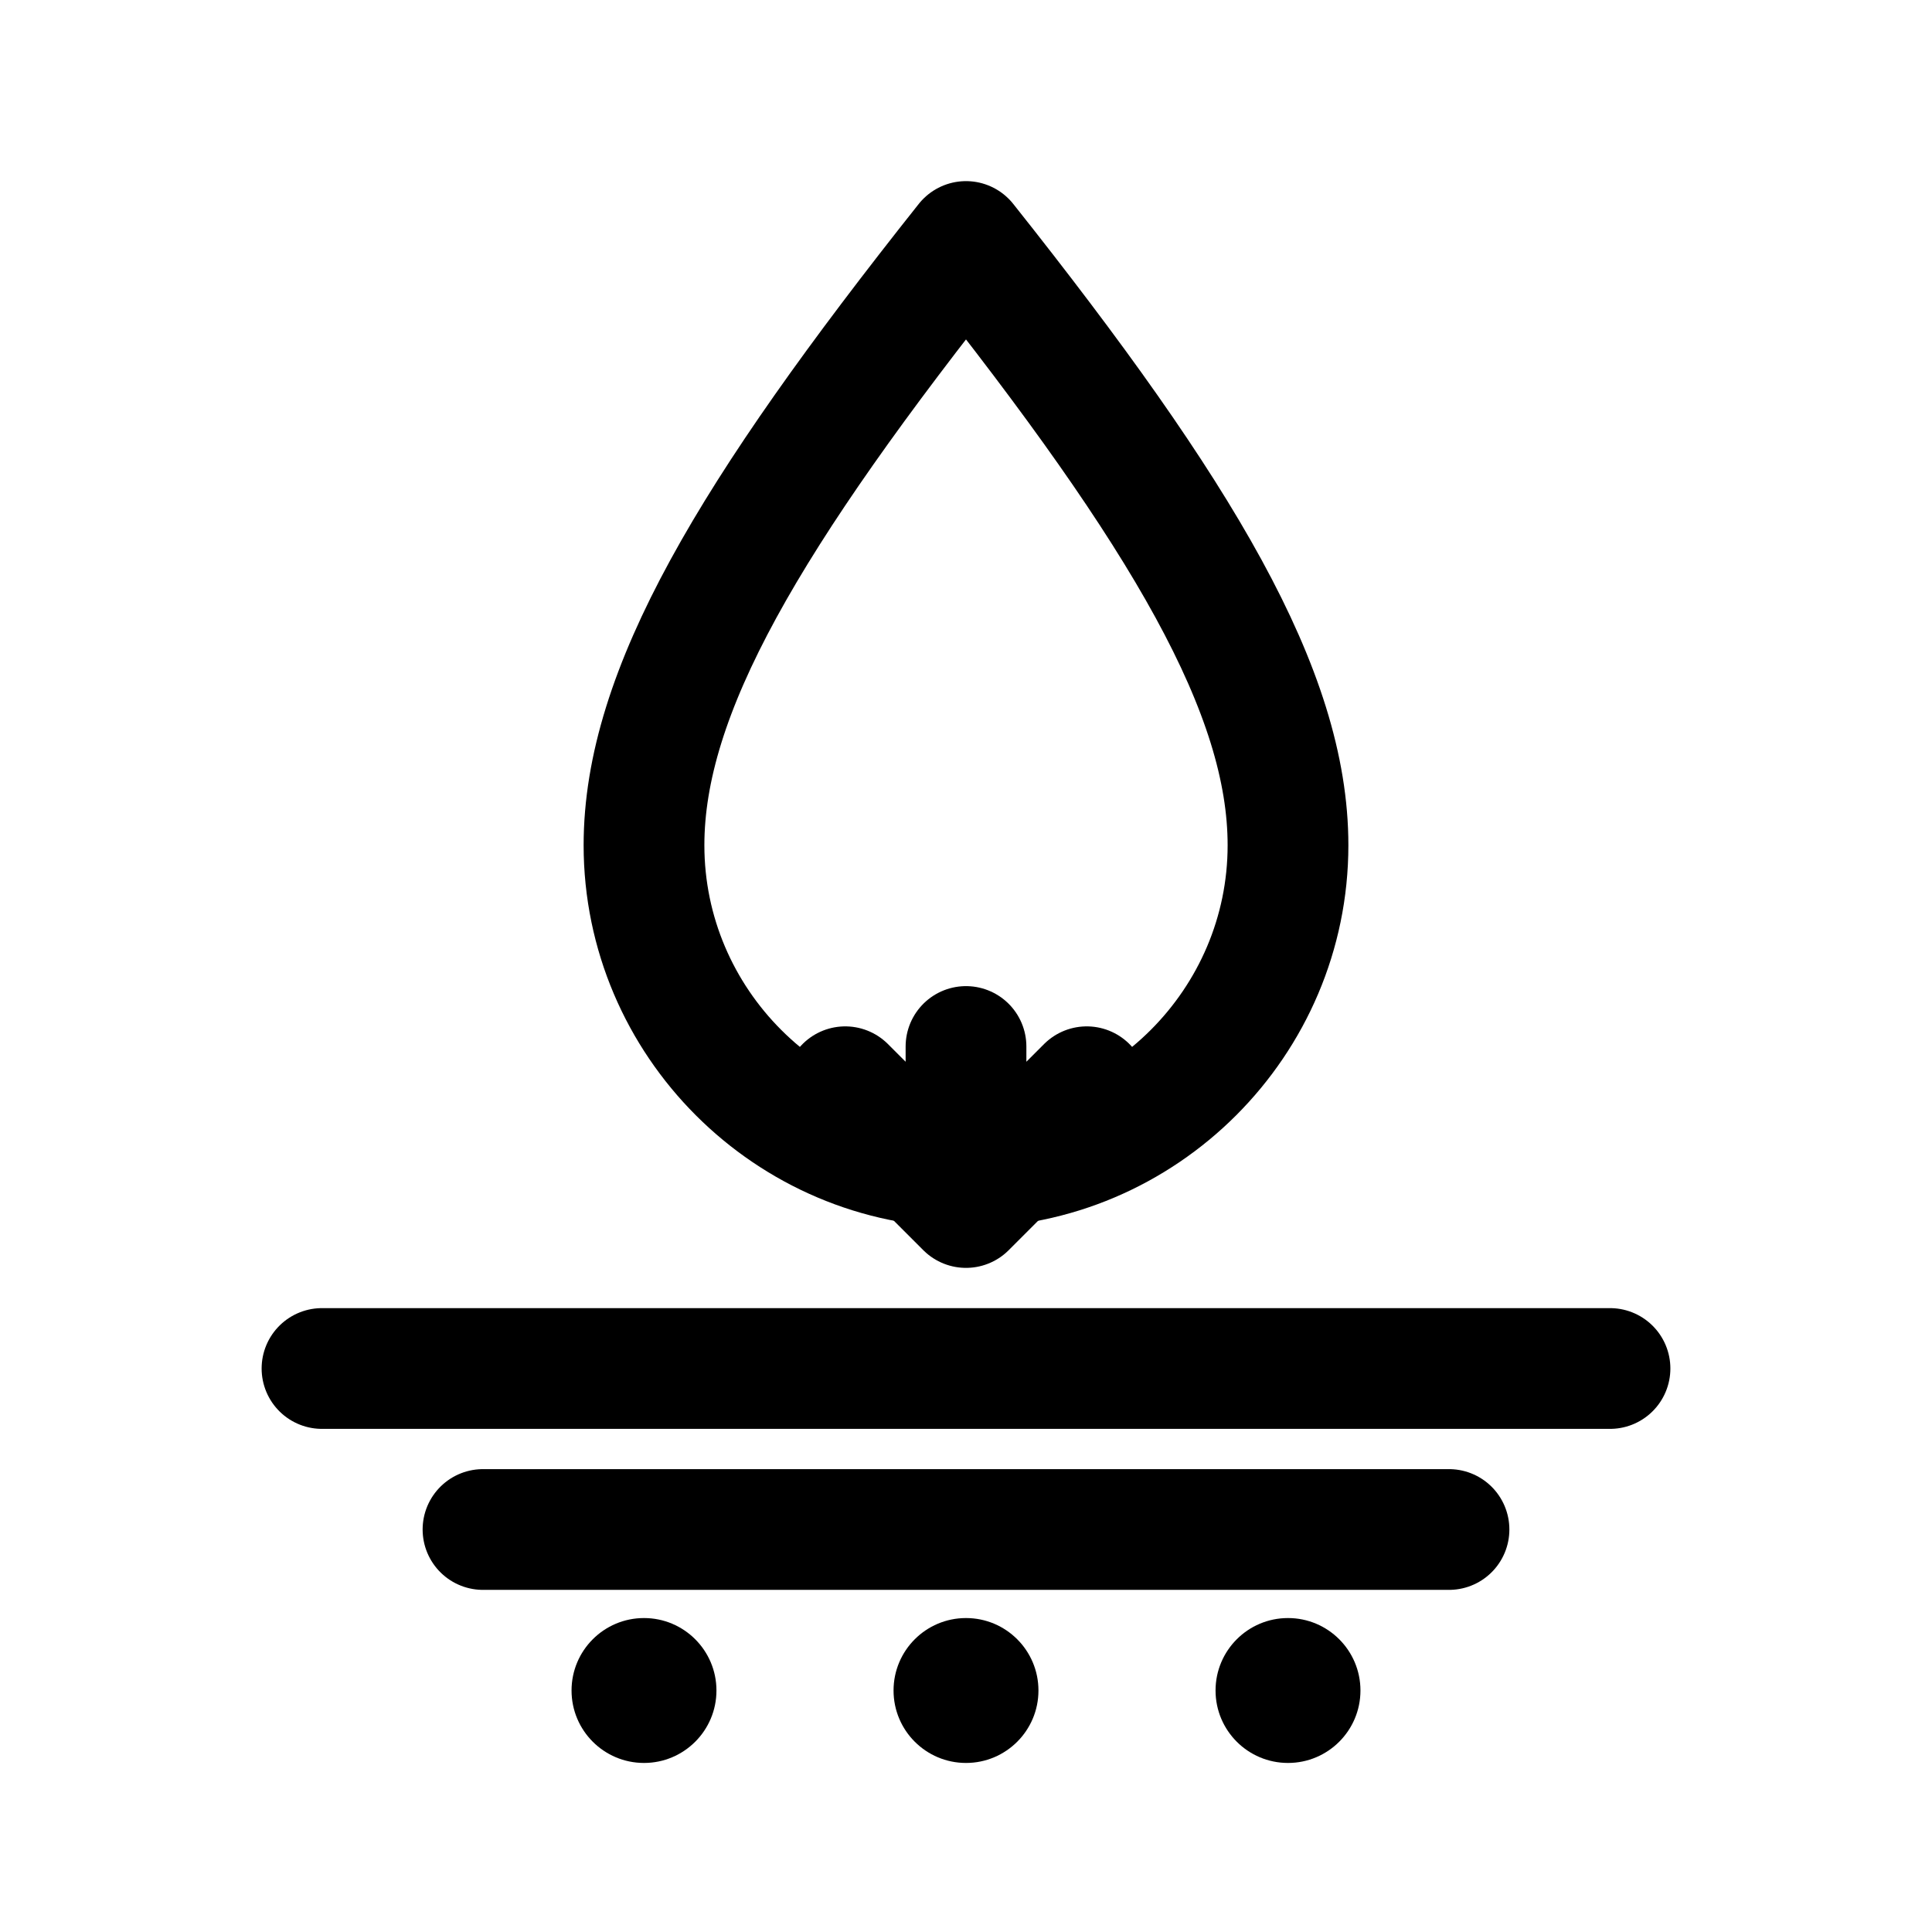 <svg aria-label="Filtration" role="img" stroke-linejoin="round" stroke-linecap="round" stroke-width="1.5" stroke="currentColor" fill="none" viewBox="0 0 24 24" height="48" width="48" xmlns="http://www.w3.org/2000/svg">
  
  <path d="M12 3c-2.7 3.4-4 5.6-4 7.5 0 2.2 1.8 4 4 4s4-1.8 4-4c0-1.9-1.3-4.1-4-7.5z"></path>
  
  <path d="M12 13v2m0 0l-1.5-1.5M12 15l1.5-1.5"></path>
  
  <line y2="17" x2="20" y1="17" x1="4"></line>
  <line y2="19" x2="18" y1="19" x1="6"></line>
  
  <circle stroke="none" fill="currentColor" r="0.9" cy="21" cx="8"></circle>
  <circle stroke="none" fill="currentColor" r="0.9" cy="21" cx="12"></circle>
  <circle stroke="none" fill="currentColor" r="0.9" cy="21" cx="16"></circle>
</svg>

